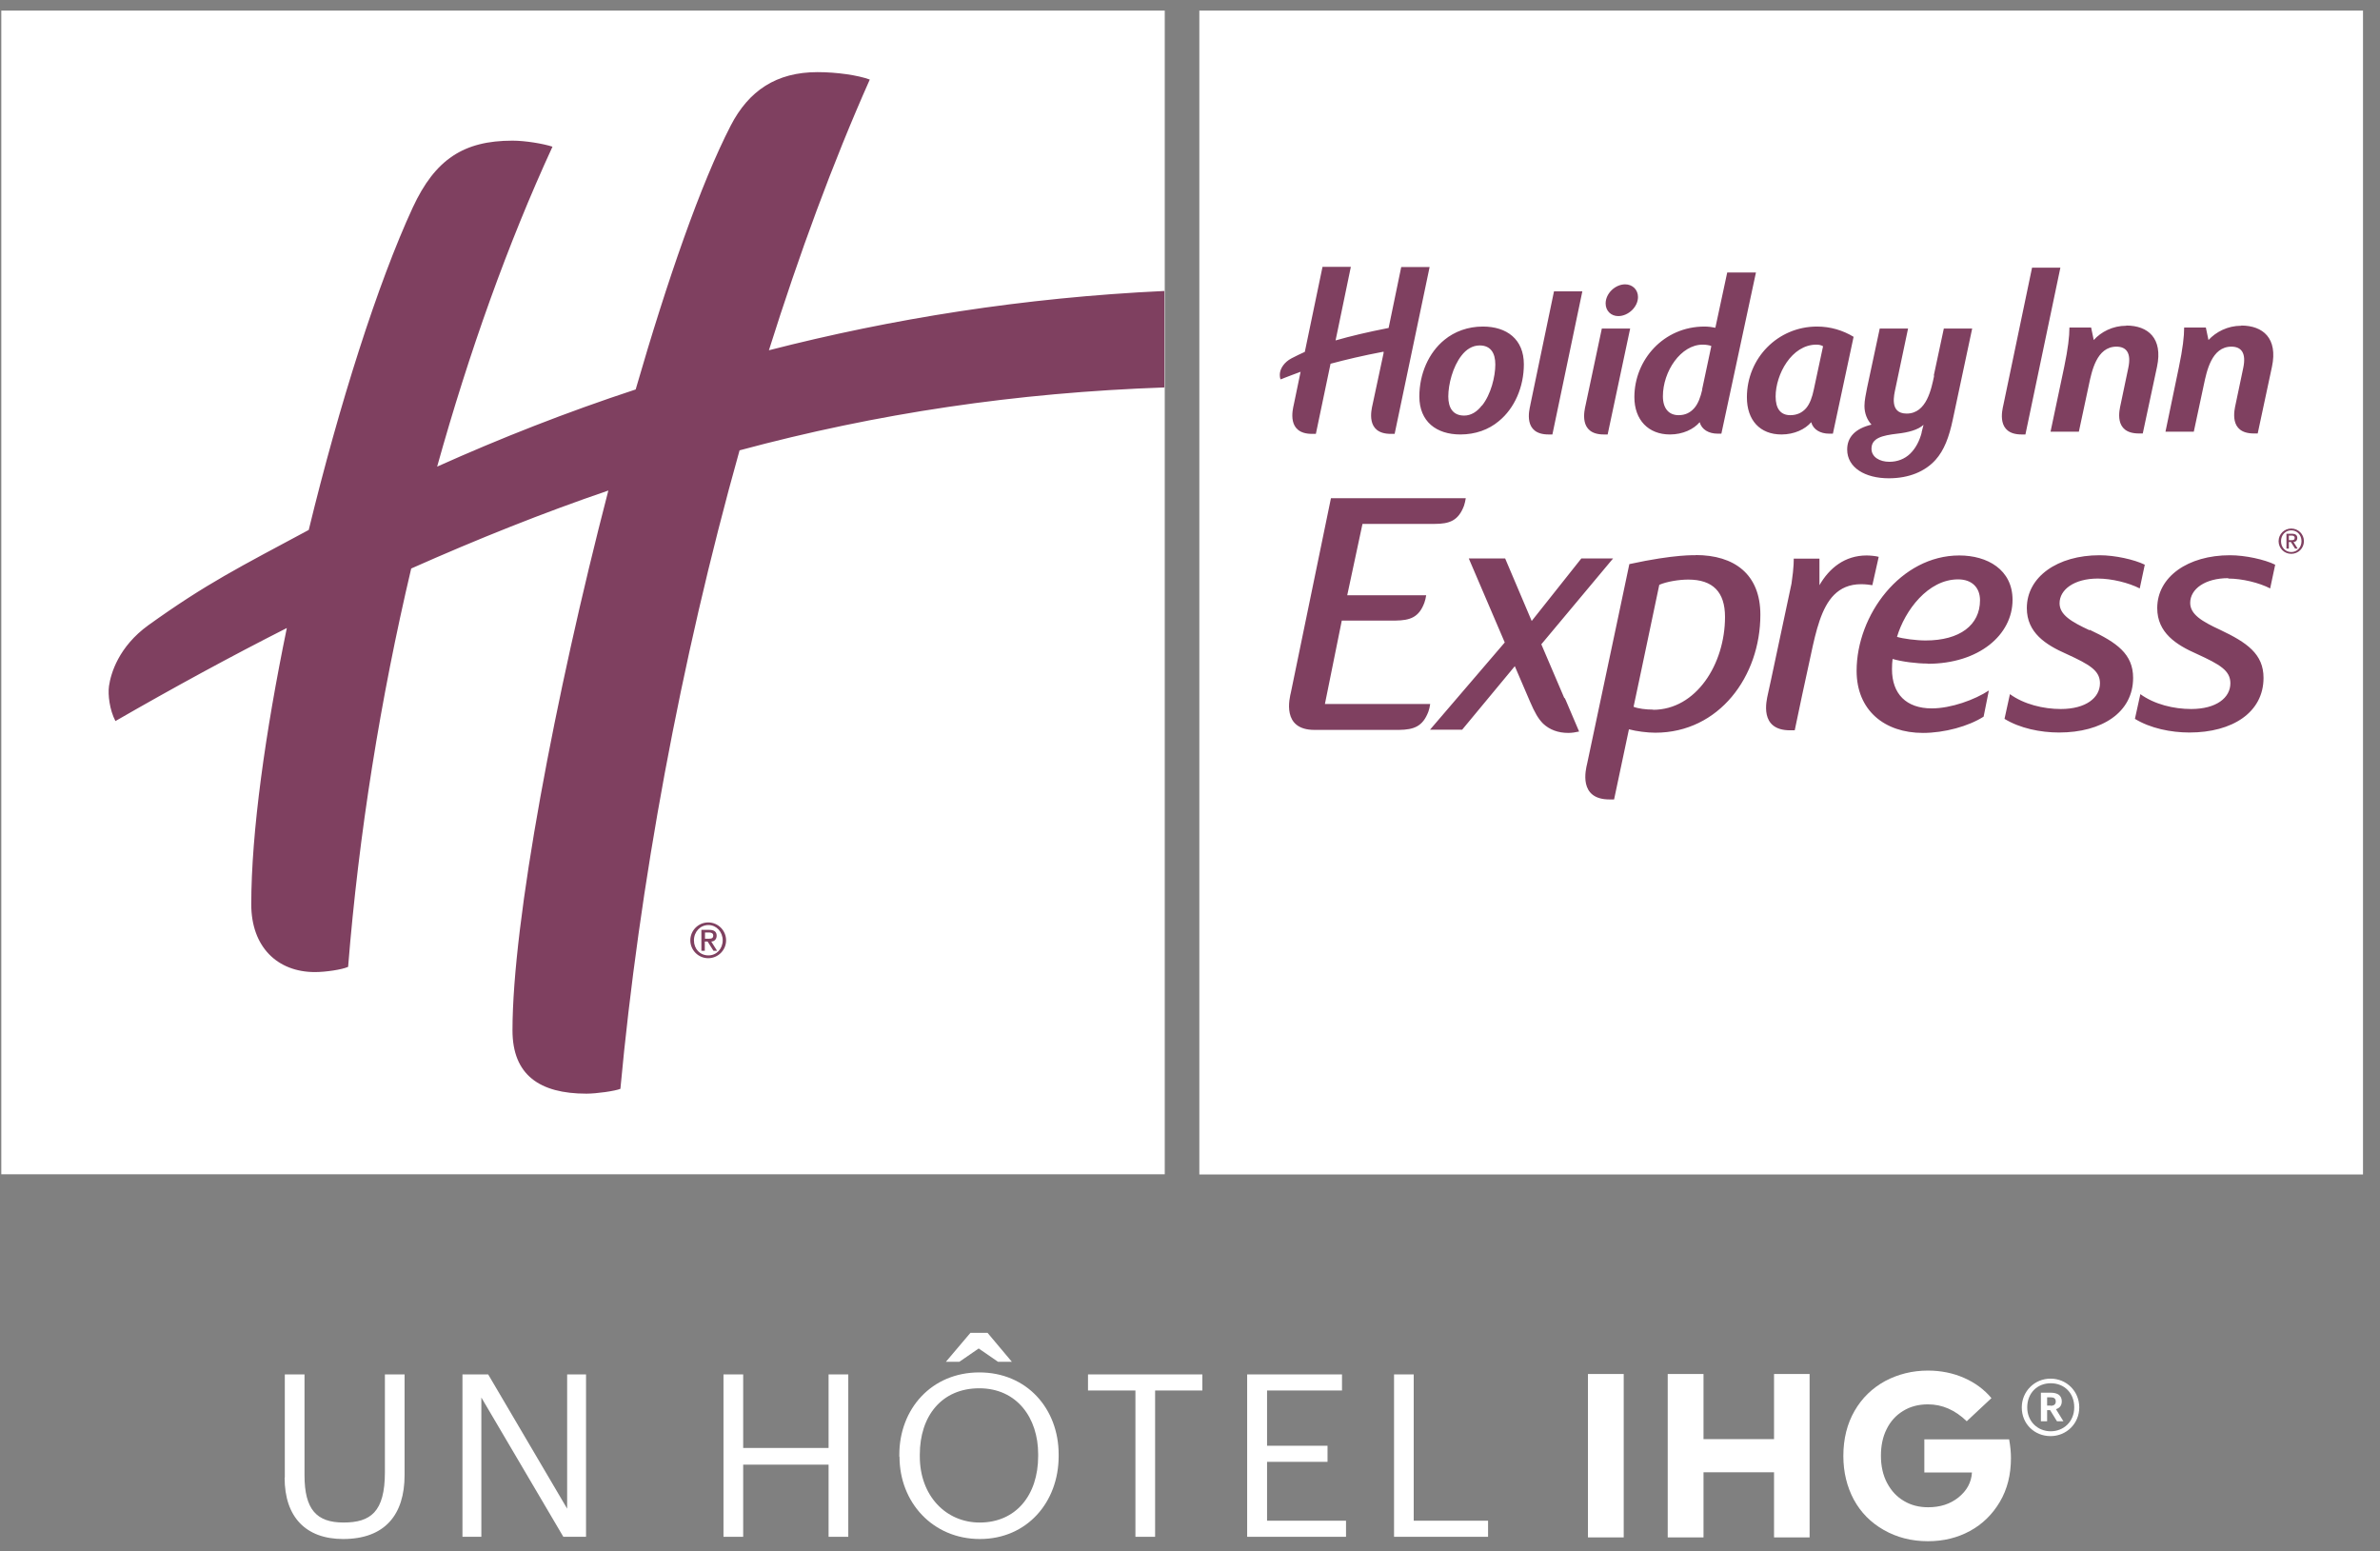 <svg width="112" height="73" viewBox="0 0 112 73" fill="none" xmlns="http://www.w3.org/2000/svg">
<rect x="0" y="0" width="112" height="73" fill="#808080" stroke="none"/>
<g id="Calque_2" clip-path="url(#clip0_7236_331)">
<path id="Vector" d="M111.2 55.261H56.439V0.5H111.2V55.261ZM54.812 0.5H0.061V55.252H54.812V0.5Z" fill="white"/>
<path id="Vector_2" d="M81.281 12.821L80.723 15.422C80.6 15.394 80.401 15.365 80.212 15.365C78.283 15.365 76.912 16.935 76.912 18.684C76.912 19.762 77.574 20.443 78.585 20.443C79.191 20.443 79.701 20.197 79.985 19.866C80.079 20.216 80.42 20.405 80.827 20.405H81.006L82.633 12.821H81.281ZM80.108 18.325C80.023 18.694 79.909 19.006 79.72 19.214C79.54 19.413 79.314 19.535 78.992 19.535C78.538 19.535 78.254 19.223 78.254 18.646C78.254 17.474 79.096 16.216 80.127 16.216C80.278 16.216 80.458 16.245 80.533 16.282L80.099 18.325H80.108ZM76.477 13.379C76.013 13.379 75.559 13.805 75.559 14.278C75.559 14.628 75.815 14.873 76.155 14.873C76.619 14.873 77.082 14.448 77.082 13.975C77.082 13.625 76.817 13.379 76.477 13.379ZM72.013 19.072C71.966 19.29 71.663 20.443 72.874 20.443H73.054L74.463 13.71H73.129L72.013 19.063V19.072ZM74.614 19.072C74.567 19.29 74.264 20.443 75.474 20.443H75.654L76.713 15.46H75.38L74.614 19.072ZM69.782 15.365C69.073 15.365 68.448 15.602 67.975 15.989C67.228 16.595 66.793 17.597 66.793 18.656C66.793 19.838 67.597 20.443 68.723 20.443C69.432 20.443 70.056 20.216 70.529 19.819C71.276 19.214 71.711 18.202 71.711 17.143C71.711 15.961 70.907 15.365 69.782 15.365ZM69.734 19.081C69.517 19.365 69.233 19.554 68.902 19.554C68.363 19.554 68.155 19.176 68.155 18.656C68.155 18.089 68.363 17.256 68.779 16.727C68.997 16.443 69.29 16.254 69.63 16.254C70.16 16.254 70.368 16.623 70.368 17.152C70.368 17.72 70.16 18.561 69.744 19.081H69.734ZM85.507 15.365C83.663 15.365 82.207 16.85 82.207 18.694C82.207 19.772 82.822 20.443 83.834 20.443C84.439 20.443 84.95 20.197 85.233 19.866C85.328 20.216 85.668 20.405 86.075 20.405H86.254L87.228 15.848C86.727 15.545 86.141 15.365 85.507 15.365ZM85.356 18.325C85.281 18.694 85.167 19.006 84.987 19.214C84.808 19.413 84.571 19.535 84.25 19.535C83.796 19.535 83.559 19.233 83.559 18.656C83.559 17.625 84.306 16.216 85.479 16.216C85.602 16.216 85.716 16.245 85.791 16.292L85.356 18.325ZM105.47 15.327C104.827 15.327 104.278 15.62 103.928 15.999L103.805 15.412H102.784C102.784 15.829 102.718 16.405 102.538 17.266L101.905 20.311H103.238L103.711 18.098C103.843 17.483 104.07 16.311 105.006 16.311C105.47 16.311 105.715 16.604 105.564 17.313L105.205 19.025C105.158 19.252 104.855 20.396 106.065 20.396H106.245L106.916 17.256C107.2 15.914 106.491 15.318 105.47 15.318V15.327ZM91.02 17.672C90.888 18.287 90.671 19.46 89.725 19.46C88.883 19.46 89.148 18.533 89.195 18.287L89.791 15.46H88.458L87.862 18.249C87.805 18.543 87.739 18.845 87.739 19.1C87.739 19.46 87.871 19.762 88.07 19.98C87.295 20.169 86.926 20.576 86.926 21.152C86.926 22.003 87.767 22.505 88.883 22.505C89.838 22.505 90.595 22.183 91.087 21.635C91.484 21.19 91.72 20.585 91.9 19.724L92.808 15.46H91.474L91.001 17.672H91.02ZM90.434 20.349C90.33 20.746 90.15 21.096 89.886 21.351C89.63 21.597 89.29 21.729 88.912 21.729C88.448 21.729 88.07 21.502 88.07 21.115C88.07 20.613 88.562 20.491 89.29 20.405C89.801 20.349 90.264 20.226 90.519 19.989L90.425 20.358L90.434 20.349ZM100.061 15.327C99.418 15.327 98.869 15.62 98.529 15.999L98.406 15.412H97.385C97.385 15.829 97.318 16.405 97.139 17.266L96.496 20.311H97.829L98.302 18.098C98.434 17.483 98.661 16.311 99.597 16.311C100.061 16.311 100.306 16.604 100.155 17.313L99.796 19.025C99.749 19.252 99.436 20.396 100.656 20.396H100.836L101.507 17.256C101.791 15.914 101.082 15.318 100.061 15.318V15.327ZM95.626 12.595L94.273 19.072C94.226 19.29 93.924 20.443 95.134 20.443H95.314L96.959 12.595H95.626ZM65.942 12.557L65.347 15.431C64.335 15.63 63.578 15.81 62.85 16.018L62.973 15.431L63.569 12.557H62.236L61.403 16.557C61.214 16.642 61.016 16.736 60.779 16.859C60.42 17.048 60.288 17.323 60.25 17.465C60.221 17.559 60.212 17.72 60.259 17.852C60.581 17.729 60.893 17.606 61.205 17.493L60.883 19.044C60.836 19.261 60.533 20.415 61.744 20.415H61.923L62.614 17.115C63.361 16.916 64.117 16.736 65.11 16.547V16.613L64.59 19.044C64.543 19.261 64.24 20.415 65.451 20.415H65.63L67.276 12.566H65.942V12.557ZM73.612 32.84L72.533 30.316L75.909 26.278H74.415L72.08 29.219L70.831 26.278H69.12L70.812 30.23L67.295 34.334H68.808L71.285 31.346L72.004 33.02C72.221 33.521 72.382 33.814 72.619 34.051C72.921 34.334 73.318 34.486 73.801 34.486C73.971 34.486 74.15 34.457 74.311 34.42L73.678 32.935C73.678 32.935 73.649 32.878 73.63 32.84H73.612ZM79.796 26.126C79.796 26.126 78.841 26.07 76.675 26.543L76.127 29.143L75.626 31.507L74.689 35.933C74.623 36.207 74.264 37.616 75.739 37.616H75.957L76.656 34.316C77.006 34.41 77.517 34.476 77.895 34.476C80.902 34.476 82.841 31.819 82.841 28.925C82.841 27.015 81.612 26.117 79.796 26.117V26.126ZM77.791 33.389C77.46 33.389 77.082 33.342 76.874 33.256L77.243 31.517L78.084 27.517C78.434 27.365 79.011 27.271 79.446 27.271C80.609 27.271 81.177 27.857 81.177 29.029C81.177 31.252 79.815 33.398 77.791 33.398V33.389ZM88.108 27.545L88.41 26.202C88.297 26.164 88.013 26.136 87.843 26.136C86.812 26.136 86.084 26.732 85.621 27.535V26.287H84.41C84.41 26.287 84.429 26.646 84.306 27.46L83.342 31.989L83.191 32.68C83.134 32.954 82.765 34.363 84.24 34.363H84.458L84.808 32.699L85.214 30.826C85.46 29.663 85.716 28.585 86.311 27.989C86.623 27.677 87.03 27.488 87.588 27.488C87.767 27.488 88.023 27.517 88.108 27.535V27.545ZM90.708 31.233C93.129 31.233 94.708 29.871 94.708 28.226C94.708 26.798 93.517 26.136 92.203 26.136C89.441 26.136 87.37 28.944 87.37 31.564C87.37 33.427 88.685 34.486 90.491 34.486C91.503 34.486 92.638 34.174 93.347 33.72L93.593 32.49C92.931 32.925 91.815 33.332 90.907 33.332C89.706 33.332 89.035 32.651 89.035 31.488C89.035 31.337 89.044 31.129 89.063 31.006C89.517 31.138 90.207 31.223 90.708 31.223V31.233ZM92.146 27.261C92.808 27.261 93.177 27.658 93.177 28.245C93.177 29.408 92.231 30.136 90.614 30.136C90.179 30.136 89.536 30.051 89.271 29.966C89.64 28.727 90.727 27.261 92.146 27.261ZM98.33 29.654C97.47 29.256 96.921 28.925 96.921 28.387C96.921 27.734 97.621 27.223 98.718 27.223C99.38 27.223 100.174 27.422 100.694 27.687L100.931 26.571C100.429 26.325 99.522 26.126 98.803 26.126C96.827 26.126 95.38 27.138 95.38 28.613C95.38 29.776 96.278 30.344 97.243 30.769C98.34 31.271 98.822 31.554 98.822 32.15C98.822 32.831 98.16 33.361 96.978 33.361C96.165 33.361 95.247 33.143 94.585 32.661L94.33 33.824C95.049 34.268 96.023 34.467 96.893 34.467C98.916 34.467 100.382 33.521 100.382 31.895C100.382 30.769 99.607 30.23 98.34 29.635L98.33 29.654ZM104.855 27.223C105.517 27.223 106.321 27.422 106.831 27.687L107.068 26.571C106.567 26.325 105.659 26.126 104.94 26.126C102.964 26.126 101.517 27.138 101.517 28.613C101.517 29.776 102.415 30.344 103.38 30.769C104.477 31.271 104.959 31.554 104.959 32.15C104.959 32.831 104.297 33.361 103.115 33.361C102.292 33.361 101.385 33.143 100.723 32.661L100.467 33.824C101.186 34.268 102.16 34.467 103.03 34.467C105.054 34.467 106.519 33.521 106.519 31.895C106.519 30.769 105.734 30.23 104.477 29.635C103.616 29.238 103.068 28.907 103.068 28.367C103.068 27.715 103.767 27.204 104.864 27.204L104.855 27.223ZM62.642 23.441H67.635H68.978C68.959 23.564 68.931 23.687 68.893 23.8C68.628 24.5 68.212 24.651 67.512 24.651H65.489H64.117L63.399 28.008H67.115C67.096 28.131 67.068 28.254 67.03 28.358C66.775 29.048 66.359 29.19 65.678 29.2H65.413H63.143L62.349 33.124H65.961H67.304C67.285 33.247 67.257 33.379 67.219 33.483C66.954 34.183 66.538 34.334 65.838 34.344H63.805H61.905H61.857C60.297 34.344 60.685 32.85 60.751 32.566L62.633 23.441H62.642ZM33.328 43.403C33.791 43.403 34.169 43.781 34.169 44.245C34.169 44.708 33.791 45.086 33.328 45.086C32.864 45.086 32.486 44.708 32.486 44.245C32.486 43.781 32.864 43.403 33.328 43.403ZM33.337 44.954C33.725 44.954 34.009 44.642 34.009 44.245C34.009 43.847 33.715 43.526 33.337 43.526C32.959 43.526 32.656 43.838 32.656 44.245C32.656 44.651 32.94 44.954 33.337 44.954ZM33.006 43.753H33.385C33.611 43.753 33.725 43.847 33.725 44.027C33.725 44.188 33.621 44.301 33.47 44.301L33.744 44.736H33.574L33.299 44.301H33.167V44.736H33.006V43.753ZM33.176 44.169H33.366C33.489 44.169 33.564 44.141 33.564 44.018C33.564 43.904 33.46 43.876 33.366 43.876H33.176V44.169ZM54.812 18.23C47.786 18.476 41.271 19.45 34.803 21.19C32.013 31.138 30.075 41.729 29.195 51.233C28.94 51.337 28.07 51.46 27.597 51.46C25.394 51.46 24.117 50.58 24.117 48.481C24.117 43.384 26.113 32.765 28.628 23.081C25.555 24.131 22.482 25.36 19.351 26.75C17.905 32.878 16.883 39.242 16.382 45.493C16.099 45.625 15.314 45.739 14.822 45.739C13.054 45.739 11.824 44.557 11.824 42.552C11.824 39.167 12.486 34.457 13.498 29.55C10.85 30.892 8.174 32.349 5.432 33.928C5.158 33.408 5.072 32.689 5.129 32.282C5.214 31.687 5.583 30.429 6.983 29.417C9.725 27.45 11.276 26.684 14.529 24.935C15.966 19.025 17.782 13.313 19.427 9.758C20.477 7.498 21.82 6.618 24.117 6.618C24.723 6.618 25.564 6.76 25.999 6.902C23.9 11.46 22.075 16.566 20.571 21.956C23.541 20.623 26.661 19.394 29.914 18.325C31.408 13.162 32.978 8.642 34.387 5.909C35.238 4.264 36.533 3.394 38.472 3.394C39.37 3.394 40.363 3.535 40.931 3.743C39.181 7.677 37.602 11.98 36.184 16.481C41.971 14.996 48.146 14.004 54.794 13.691V18.23H54.812ZM107.824 24.869C108.155 24.869 108.42 25.134 108.42 25.465C108.42 25.795 108.155 26.06 107.824 26.06C107.493 26.06 107.228 25.795 107.228 25.465C107.228 25.134 107.493 24.869 107.824 24.869ZM107.824 25.975C108.098 25.975 108.306 25.758 108.306 25.465C108.306 25.171 108.098 24.954 107.824 24.954C107.55 24.954 107.342 25.171 107.342 25.465C107.342 25.758 107.55 25.975 107.824 25.975ZM107.597 25.115H107.862C108.023 25.115 108.108 25.181 108.108 25.313C108.108 25.427 108.032 25.502 107.928 25.502L108.127 25.814H108.004L107.805 25.502H107.711V25.814H107.597V25.115ZM107.711 25.417H107.843C107.928 25.417 107.985 25.398 107.985 25.304C107.985 25.228 107.919 25.2 107.843 25.2H107.711V25.408V25.417Z" fill="#7F4060"/>
<path id="Vector_3" d="M13.403 69.521V64.67H14.33V69.417C14.33 71.025 14.897 71.639 16.165 71.639C17.432 71.639 18.113 71.148 18.113 69.275V64.67H19.039V69.408C19.039 71.271 18.113 72.415 16.146 72.415C14.396 72.415 13.394 71.384 13.394 69.531L13.403 69.521Z" fill="white"/>
<path id="Vector_4" d="M21.763 64.67H22.973L26.689 70.987V64.67H27.578V72.311H26.51L22.652 65.758V72.311H21.763V64.67Z" fill="white"/>
<path id="Vector_5" d="M34.046 64.67H34.973V68.131H38.992V64.67H39.919V72.311H38.992V68.916H34.973V72.311H34.046V64.67Z" fill="white"/>
<path id="Vector_6" d="M42.321 68.538V68.453C42.321 66.287 43.843 64.576 46.084 64.576C48.325 64.576 49.819 66.287 49.819 68.434V68.519C49.819 70.675 48.335 72.415 46.112 72.415C43.89 72.415 42.33 70.684 42.33 68.547L42.321 68.538ZM48.855 68.51V68.424C48.855 66.713 47.852 65.323 46.084 65.323C44.316 65.323 43.285 66.628 43.285 68.443V68.528C43.285 70.382 44.514 71.64 46.103 71.64C47.805 71.64 48.855 70.354 48.855 68.51ZM45.668 62.713H46.472L47.616 64.075H46.964L46.056 63.45L45.148 64.075H44.514L45.668 62.713Z" fill="white"/>
<path id="Vector_7" d="M53.422 65.427H51.2V64.67H56.581V65.427H54.358V72.311H53.432V65.427H53.422Z" fill="white"/>
<path id="Vector_8" d="M58.699 64.67H63.153V65.427H59.626V68.027H62.472V68.784H59.626V71.554H63.342V72.311H58.69V64.67H58.699Z" fill="white"/>
<path id="Vector_9" d="M65.602 64.67H66.528V71.554H70.027V72.311H65.602V64.67Z" fill="white"/>
<path id="Vector_10" d="M76.41 64.651H74.727V72.339H76.41V64.651Z" fill="white"/>
<path id="Vector_11" d="M78.481 64.651H80.165V67.715H83.484V64.651H85.158V72.339H83.484V69.275H80.165V72.339H78.481V64.651Z" fill="white"/>
<path id="Vector_12" d="M90.727 66.079C90.283 66.079 89.886 66.183 89.555 66.391C89.214 66.599 88.959 66.883 88.779 67.252C88.6 67.611 88.514 68.027 88.514 68.5C88.514 68.973 88.609 69.417 88.808 69.786C89.006 70.155 89.261 70.429 89.602 70.628C89.933 70.826 90.311 70.921 90.737 70.921C91.304 70.921 91.777 70.769 92.165 70.457C92.552 70.145 92.77 69.758 92.798 69.285H90.557V67.725H94.547C94.604 68.037 94.633 68.33 94.633 68.604C94.633 69.389 94.462 70.07 94.112 70.665C93.763 71.252 93.299 71.715 92.704 72.037C92.117 72.358 91.455 72.519 90.727 72.519C89.952 72.519 89.261 72.339 88.647 71.989C88.032 71.639 87.569 71.167 87.238 70.561C86.916 69.956 86.746 69.275 86.746 68.509C86.746 67.696 86.926 66.987 87.276 66.382C87.626 65.776 88.108 65.313 88.713 64.982C89.318 64.661 89.99 64.49 90.727 64.49C91.332 64.49 91.9 64.604 92.42 64.831C92.94 65.058 93.375 65.379 93.715 65.786L92.552 66.874C92.004 66.344 91.399 66.079 90.727 66.079Z" fill="white"/>
<path id="Vector_13" d="M95.143 66.221C95.143 65.474 95.739 64.869 96.496 64.869C97.252 64.869 97.848 65.465 97.848 66.221C97.848 66.978 97.252 67.573 96.496 67.573C95.739 67.573 95.143 66.997 95.143 66.231V66.221ZM97.611 66.212C97.611 65.55 97.148 65.086 96.505 65.086C95.862 65.086 95.399 65.559 95.399 66.221C95.399 66.883 95.89 67.346 96.505 67.346C97.12 67.346 97.611 66.883 97.611 66.221V66.212Z" fill="white"/>
<path id="Vector_14" d="M96.042 65.531H96.515C96.827 65.531 97.025 65.663 97.025 65.937C97.025 66.145 96.912 66.259 96.751 66.306L97.101 66.874H96.798L96.477 66.353H96.335V66.874H96.042V65.54V65.531ZM96.505 66.145C96.656 66.145 96.742 66.079 96.742 65.947C96.742 65.805 96.656 65.748 96.505 65.748H96.335V66.136H96.505V66.145Z" fill="white"/>
</g>
<defs>
<clipPath id="clip0_7236_331">
<rect width="111.139" height="72" fill="white" transform="translate(0.061 0.5)"/>
</clipPath>
</defs>
</svg>

